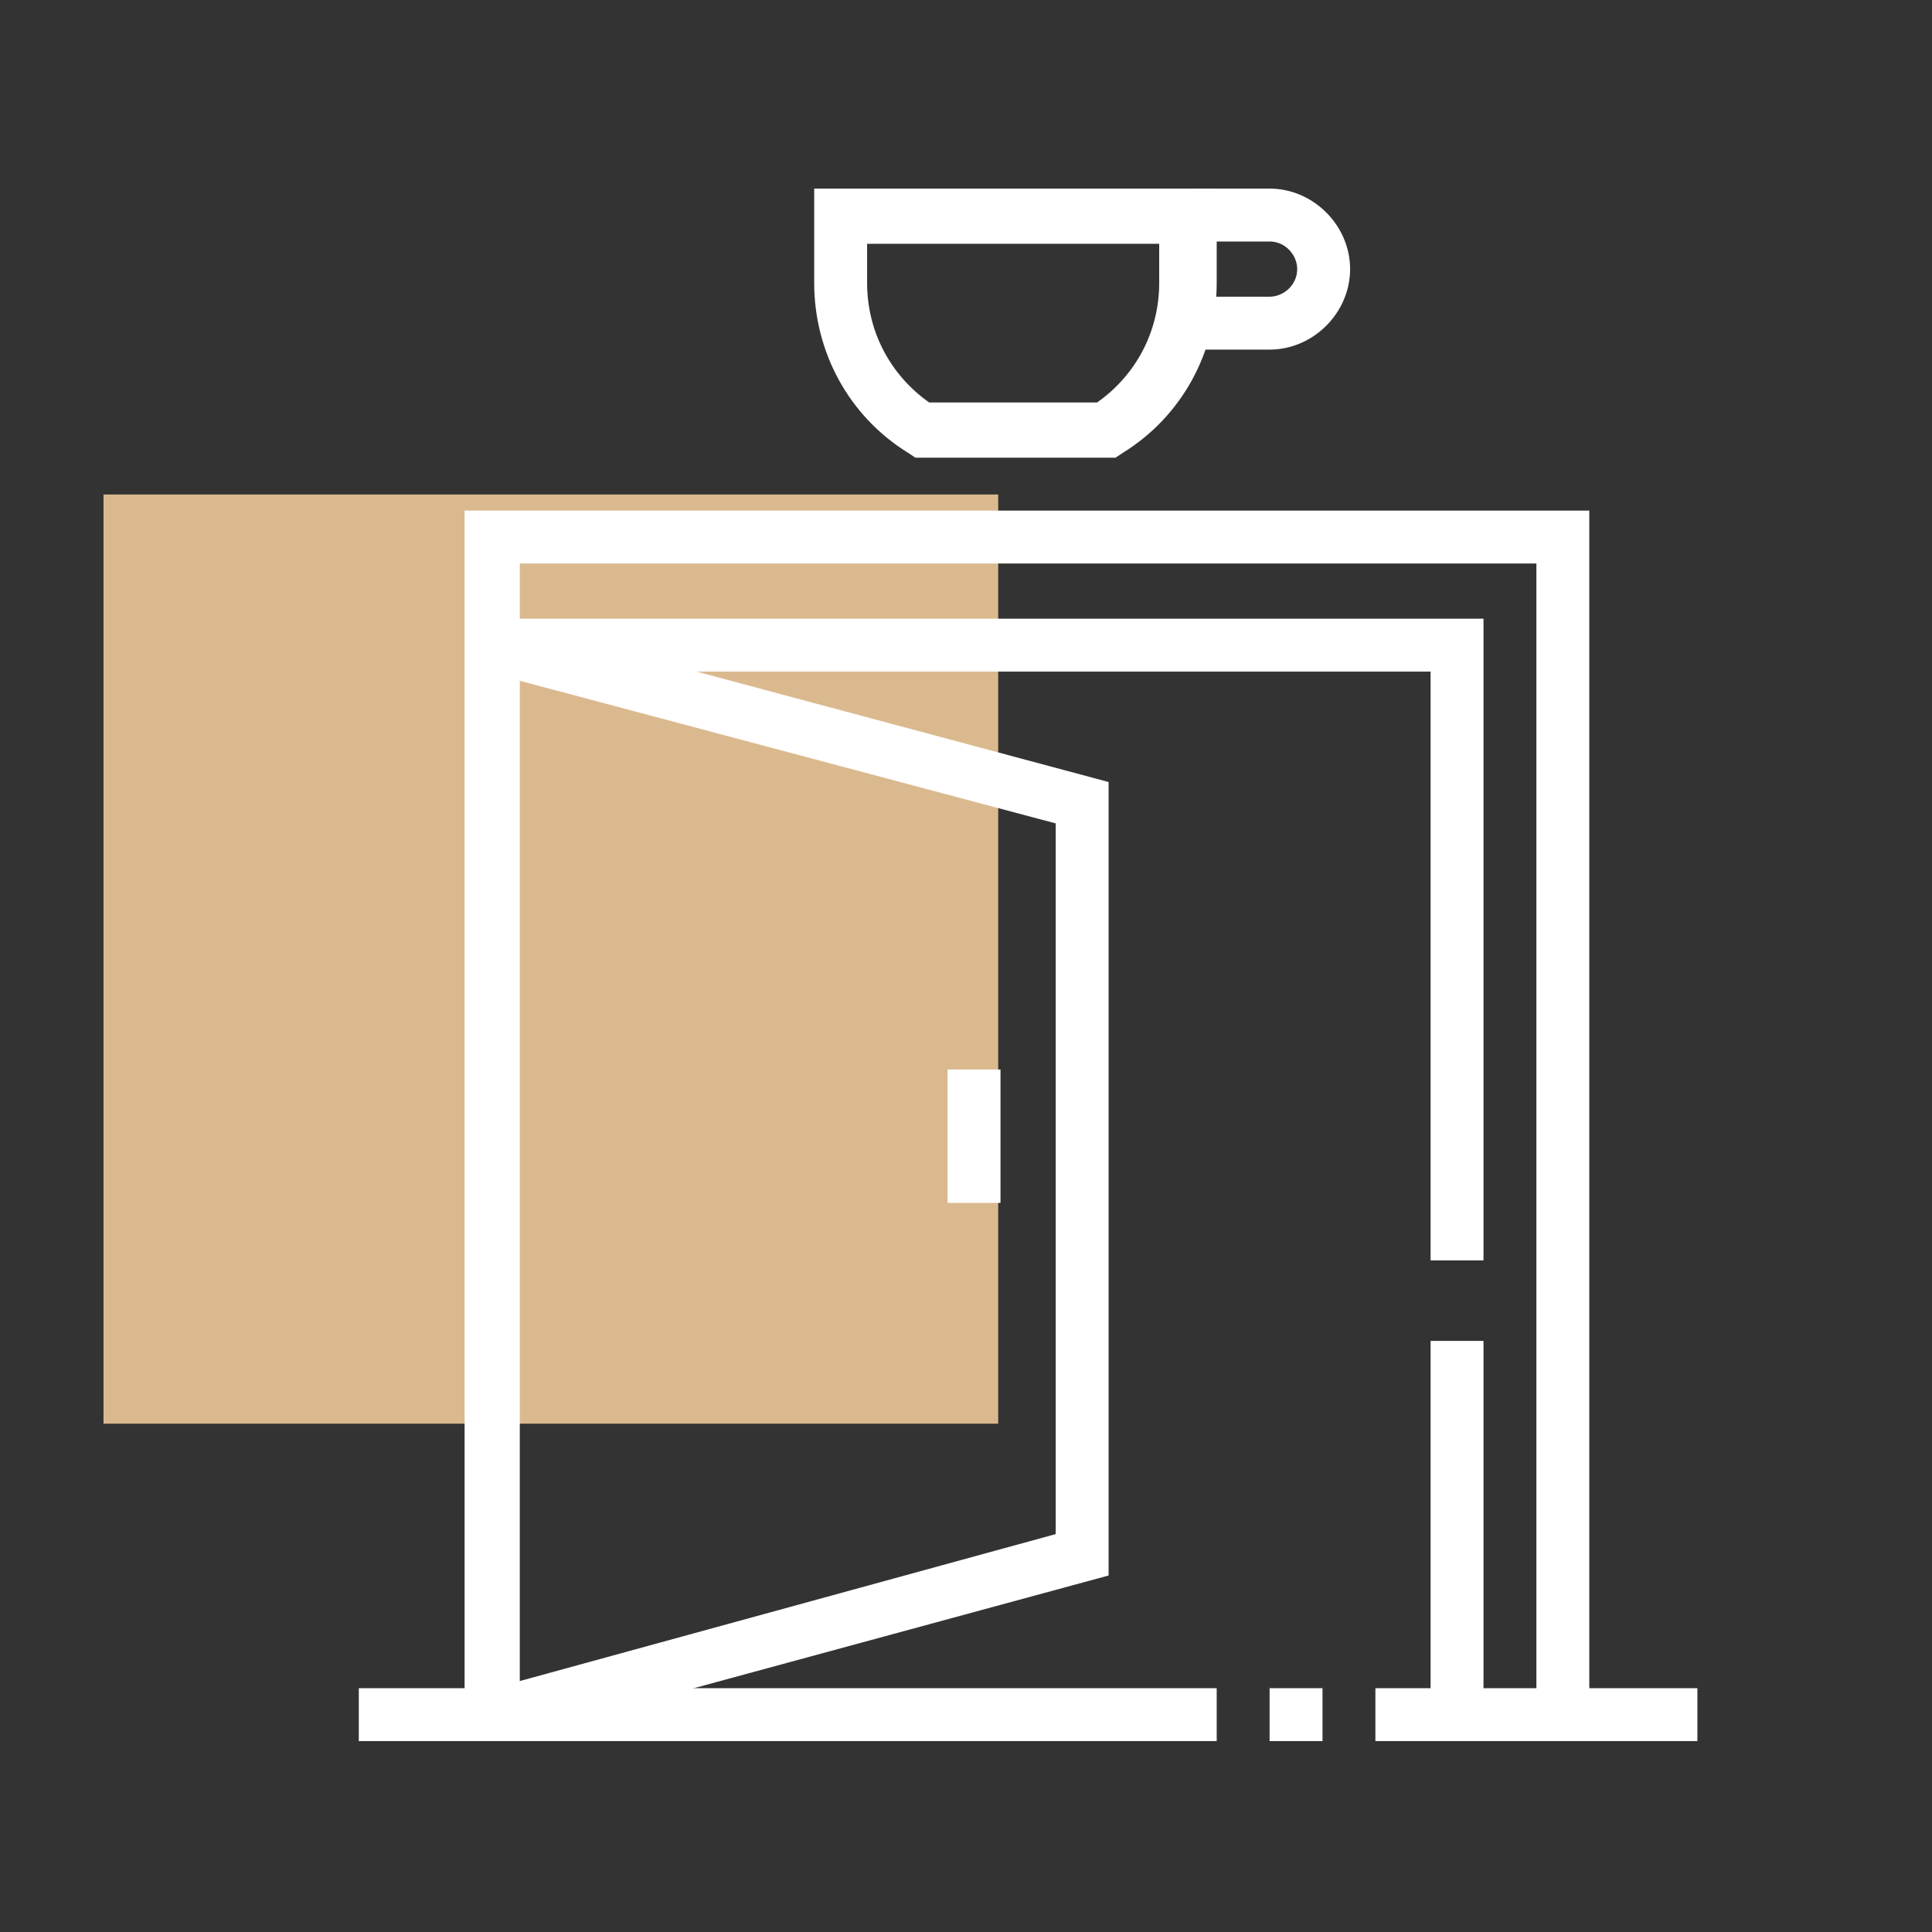 <?xml version="1.0" encoding="utf-8"?>
<!-- Generator: Adobe Illustrator 24.1.0, SVG Export Plug-In . SVG Version: 6.00 Build 0)  -->
<svg version="1.1" id="Layer_1" xmlns="http://www.w3.org/2000/svg" xmlns:xlink="http://www.w3.org/1999/xlink" x="0px" y="0px"
	 width="84px" height="84px" viewBox="0 0 84 84" style="enable-background:new 0 0 84 84;" xml:space="preserve">
<rect x="0" y="0" width="84" height="84" fill="#333333" stroke="none"/>
<style type="text/css">
	.st0{fill:#DBB98F;}
	.st1{display:none;}
	.st2{display:inline;}
	.st3{fill:#FFFFFF;}
</style>
<rect x="4.5" y="21.5" class="st0" width="38.9" height="40.4"/>
<g class="st1">
	<path class="st2" d="M58.7,72.9h-2.3V41.4c0-1.3-1-2.3-2.3-2.3H35.4c-1.3,0-2.3,1-2.3,2.3v31.4h-2.3V41.4c0-2.6,2.1-4.7,4.7-4.7H54
		c2.6,0,4.7,2.1,4.7,4.7V72.9z"/>
	<rect x="9.8" y="71.7" class="st2" width="69.9" height="2.3"/>
	<path class="st2" d="M77.3,72.9H75V50.7H14.4v22.1h-2.3V50.7c0-1.3,1-2.3,2.3-2.3H75c1.3,0,2.3,1,2.3,2.3V72.9z"/>
	<rect x="13.3" y="54.2" class="st2" width="62.9" height="2.3"/>
	<rect x="36.5" y="44.9" class="st2" width="2.3" height="4.7"/>
	<rect x="50.5" y="44.9" class="st2" width="2.3" height="4.7"/>
	<path class="st2" d="M54,69.4H35.4V58.9H54V69.4z M37.7,67h14v-5.8h-14V67z"/>
	<polygon class="st2" points="19.1,58.9 16.7,58.9 16.7,61.2 19.1,61.2 19.1,58.9 	"/>
	<polygon class="st2" points="63.3,58.9 61,58.9 61,61.2 63.3,61.2 63.3,58.9 	"/>
	<polygon class="st2" points="19.1,28.6 16.7,28.6 16.7,30.9 19.1,30.9 19.1,28.6 	"/>
	<polygon class="st2" points="63.3,28.6 61,28.6 61,30.9 63.3,30.9 63.3,28.6 	"/>
	<rect x="9.8" y="10" class="st2" width="69.9" height="2.3"/>
	<path class="st2" d="M30.7,35.6H14.4c-1.3,0-2.3-1-2.3-2.3V11.1h2.3v22.1h16.3V11.1H33v22.1C33,34.5,32,35.6,30.7,35.6z"/>
	<path class="st2" d="M75,35.6H58.7c-1.3,0-2.3-1-2.3-2.3V11.1h2.3v22.1H75V11.1h2.3v22.1C77.3,34.5,76.3,35.6,75,35.6z"/>
	<rect x="31.9" y="28.6" class="st2" width="25.6" height="2.3"/>
	<path class="st2" d="M56.3,26.3H33c-1.3,0-2.3-1-2.3-2.3v-1.6c0-0.8,0.5-1.6,1.2-2l9.3-5.2v-4h2.3v5.3L33,22.3l0,1.6l23.3,0l0-1.6
		l-10.5-5.8v-5.3h2.3v4l9.3,5.2c0.7,0.4,1.2,1.2,1.2,2V24C58.7,25.2,57.6,26.3,56.3,26.3z"/>
	<rect x="70.3" y="14.6" class="st2" width="2.3" height="2.3"/>
	<rect x="70.3" y="19.3" class="st2" width="2.3" height="8.2"/>
</g>
<g class="st1">
	<rect x="33" y="44.3" class="st2" width="2.3" height="2.3"/>
	<path class="st2" d="M72.6,46.7H37.7v-2.3h34.9c1.3,0,2.3-1,2.3-2.3s-1-2.3-2.3-2.3H16.7c-1.3,0-2.3,1-2.3,2.3s1,2.3,2.3,2.3h14
		v2.3h-14c-2.6,0-4.7-2.1-4.7-4.7s2.1-4.7,4.7-4.7h55.9c2.6,0,4.7,2.1,4.7,4.7S75.2,46.7,72.6,46.7z"/>
	<path class="st2" d="M23.3,63.4c-1.6-2.1-2.8-4.5-3.5-7l2.2-0.6c0.6,2.2,1.7,4.3,3.1,6.2L23.3,63.4z"/>
	<path class="st2" d="M19.2,53.5c-0.1-0.7-0.1-1.5-0.1-2.2h2.3c0,0.6,0,1.3,0.1,1.9L19.2,53.5z"/>
	<rect x="12.1" y="72.3" class="st2" width="65.2" height="2.3"/>
	<path class="st2" d="M38.9,33.8H20.2c-1.3,0-2.3-1-2.3-2.3v-14h2.3v14h18.6v-14h2.3v14C41.2,32.8,40.2,33.8,38.9,33.8z"/>
	<rect x="16.7" y="16.4" class="st2" width="25.6" height="2.3"/>
	<rect x="22.6" y="26.9" class="st2" width="17.5" height="2.3"/>
	<path class="st2" d="M15.6,19.9c-1.3,0-2.3-1-2.3-2.3s1-2.3,2.3-2.3s2.3,1,2.3,2.3S16.9,19.9,15.6,19.9z M15.6,17.5L15.6,17.5
		L15.6,17.5z"/>
	<path class="st2" d="M43.5,19.9c-1.3,0-2.3-1-2.3-2.3s1-2.3,2.3-2.3c1.3,0,2.3,1,2.3,2.3S44.8,19.9,43.5,19.9z M43.5,17.5
		L43.5,17.5L43.5,17.5z"/>
	<path class="st2" d="M65.7,25.7H49.4v-1.2c0-4.5,3.7-8.2,8.2-8.2s8.2,3.7,8.2,8.2V25.7z M51.8,23.4h11.4c-0.5-2.7-2.9-4.7-5.7-4.7
		S52.3,20.7,51.8,23.4z"/>
	<path class="st2" d="M72.6,38.5h-2.3v-21c0-3.2-2.6-5.8-5.8-5.8c-3.2,0-5.8,2.6-5.8,5.8h-2.3c0-4.5,3.7-8.2,8.2-8.2
		c4.5,0,8.2,3.7,8.2,8.2V38.5z"/>
	<polygon class="st2" points="58.7,28 56.3,28 56.3,30.4 58.7,30.4 58.7,28 	"/>
	<polygon class="st2" points="54,28 51.7,28 51.7,30.4 54,30.4 54,28 	"/>
	<polygon class="st2" points="63.3,28 61,28 61,30.4 63.3,30.4 63.3,28 	"/>
	<polygon class="st2" points="64.5,32.7 62.2,32.7 62.2,35 64.5,35 64.5,32.7 	"/>
	<polygon class="st2" points="52.8,32.7 50.5,32.7 50.5,35 52.8,35 52.8,32.7 	"/>
	<polygon class="st2" points="58.7,32.7 56.3,32.7 56.3,35 58.7,35 58.7,32.7 	"/>
	<path class="st2" d="M62.7,74.6c-2.5,0-4.6-2-5.1-4.7H31.8c-0.5,2.7-2.6,4.7-5.1,4.7c-2.9,0-5.2-2.6-5.2-5.8v-0.5
		c-4.5-4.8-7-10.8-7-17c0-2.1,0.3-4.1,0.8-6.1l2.3,0.6c-0.5,1.8-0.7,3.7-0.7,5.5c0,5.8,2.3,11.2,6.7,15.7l0.3,0.3v1.4
		c0,1.9,1.3,3.5,2.9,3.5c1.6,0,2.9-1.6,2.9-3.5v-1.2h30.3v1.2c0,1.9,1.3,3.5,2.9,3.5c1.6,0,2.9-1.6,2.9-3.5v-1.3l0.3-0.3
		c4.3-4.4,6.7-10.1,6.7-15.8c0-1.9-0.2-3.7-0.7-5.5l2.3-0.6c0.5,2,0.8,4.1,0.8,6.1c0,6.2-2.5,12.2-7,17.1v0.4
		C68,72,65.6,74.6,62.7,74.6z"/>
</g>
<g class="st1">
	<path class="st2" d="M44.3,43h-6.1c-1.3,0-2.3-1-2.3-2.3V36h-1.3c-1.2,0-2.2-1-2.2-2.2c0-0.7,0.3-1.4,0.9-1.8l7.1-5
		c0.7-0.5,1.8-0.5,2.5,0l7.1,5c0.6,0.4,0.9,1.1,0.9,1.8c0,1.2-1,2.2-2.2,2.2h-1.3v2.3h-2.3v-4.7h3.1L41.7,29l-6.6,4.6h3.1v7h6.1V43z
		"/>
	<path class="st2" d="M51.6,43.7l-1.9-1.4c2.8-3.8,4.6-8.5,4.8-12.6c-7-1.6-11.6-6.3-12.8-7.7c-1.2,1.4-5.8,6.1-12.8,7.7
		c0.1,2.5,0.8,5.4,2.1,8.2l-2.1,1c-1.5-3.2-2.3-6.7-2.3-9.7c0-0.8,0.6-1.5,1.4-1.6c6.6-1.3,10.9-5.8,12.1-7.1c0.9-1,2.6-1,3.4,0
		c1.2,1.3,5.5,5.8,12.1,7.1c0.8,0.2,1.4,0.9,1.4,1.6C56.8,33.8,54.8,39.4,51.6,43.7z"/>
	<path class="st2" d="M41.7,50c-3.5,0-7.4-2.6-10.5-7l1.9-1.3c2.6,3.8,5.8,6,8.5,6c1.5,0,3.2-0.7,4.9-2l1.4,1.8
		C45.9,49.1,43.7,50,41.7,50z"/>
	<path class="st2" d="M30,65.1h-2.3v-2.9c0-0.3-0.3-0.6-0.6-0.6h-14c-0.3,0-0.6,0.3-0.6,0.6v2.9h-2.3v-2.9c0-1.6,1.3-2.9,2.9-2.9h14
		c1.6,0,2.9,1.3,2.9,2.9V65.1z"/>
	<path class="st2" d="M61,74.8l-1.4-2.5c-0.8-1.4-0.3-3.2,1.1-4l13.2-7.5c1.4-0.8,3.1-0.3,4,1.1c0.3,0.6,1.4,2.3,1.4,2.3l-2,1.2
		c0,0-1.1-1.8-1.5-2.3c-0.2-0.3-0.5-0.4-0.8-0.2l-13.2,7.5c-0.3,0.2-0.4,0.5-0.2,0.8l1.4,2.5L61,74.8z"/>
	<path class="st2" d="M14.9,60.4h-2.3v-2.7c0-1.2-0.1-2.5-0.4-3.7l-1.7-8.7c-0.1-0.7-0.2-1.5-0.2-2.2c0-2.6,0.9-5.2,2.6-7.2l7-8.6
		l1.8,1.5l-7,8.6c-1.3,1.6-2,3.6-2,5.7c0,0.6,0.1,1.2,0.2,1.8l1.7,8.7c0.3,1.3,0.4,2.7,0.4,4.1V60.4z"/>
	<path class="st2" d="M62,69.6L42.8,60c-1.4-0.7-2.3-2.1-2.3-3.6c0-2.2,1.8-4.1,4.1-4.1c0.6,0,1.2,0.1,1.8,0.4
		c1,0.5,3.4,1.6,4.9,2.4l-7.9-12.6c-0.4-0.6-0.5-1.2-0.5-1.9c0-1.9,1.6-3.5,3.5-3.5c1.2,0,2.3,0.6,3,1.6c1.2,1.9,4.4,6.7,5.6,8.6
		l6.4-2.8c2.7-1.2,5.9-0.1,7.4,2.5l1.9,3.4c0.9,1.5,1.5,3.1,1.9,4.8l1.6,7.1l-2.3,0.5l-1.6-7.1c-0.3-1.5-0.9-2.9-1.6-4.2l-1.9-3.4
		c-0.9-1.6-2.8-2.2-4.4-1.5l-8.2,3.6l-0.5-0.8c0-0.1-4.7-7.1-6.2-9.5c-0.2-0.4-0.6-0.6-1-0.6c-0.6,0-1.2,0.5-1.2,1.2
		c0,0.2,0.1,0.4,0.2,0.6l8.9,14c0.4,0.7,0.4,1.6-0.2,2.2c-0.5,0.6-1.4,0.8-2.2,0.5c0,0-4.9-2.3-6.5-3.1c-0.3-0.1-0.5-0.2-0.8-0.2
		c-1,0-1.7,0.8-1.7,1.7c0,0.7,0.4,1.3,1,1.6L63,67.5L62,69.6z M52.2,56.5C52.2,56.5,52.2,56.5,52.2,56.5L52.2,56.5z"/>
	<rect x="27.9" y="54.6" class="st2" width="13.9" height="2.3"/>
	<path class="st2" d="M27.7,60.4h-2.3v-1.7c0-0.9,0.3-1.8,0.9-2.6c1.2-1.5,1.4-3.8,1.4-8.8V47l3.2-4.8c0.2-0.3,0.3-0.6,0.3-1
		c0-1-0.8-1.7-1.7-1.7c-0.6,0-1.1,0.3-1.5,0.8l-3.9,5.8c-0.6,1-1.7,1.6-2.9,1.6h-1.7V18.5c0-2.6,2.1-4.7,4.7-4.7h44.3
		c2.6,0,4.7,2.1,4.7,4.7v33.8c0,1.1-0.4,2.1-1.1,3l-1.8-1.5c0.4-0.4,0.5-0.9,0.5-1.5V18.5c0-1.3-1-2.3-2.3-2.3H24.2
		c-1.3,0-2.3,1-2.3,2.3v26.6c0.1-0.1,0.2-0.2,0.3-0.3l3.9-5.8c0.8-1.1,2-1.8,3.4-1.8c2.2,0,4.1,1.8,4.1,4.1c0,0.8-0.2,1.6-0.7,2.3
		L30,47.7c0,5.1-0.2,7.7-1.9,9.9c-0.3,0.3-0.4,0.7-0.4,1.1V60.4z"/>
	<rect x="61.5" y="15" class="st2" width="2.3" height="30.4"/>
	<rect x="66.1" y="33.7" class="st2" width="2.3" height="3.5"/>
	<rect x="25.4" y="9.2" class="st2" width="2.3" height="2.3"/>
	<rect x="30" y="9.2" class="st2" width="23.3" height="2.3"/>
	<rect x="75.4" y="22" class="st2" width="2.3" height="2.3"/>
	<rect x="75.4" y="26.7" class="st2" width="2.3" height="16.3"/>
</g>
<g class="st1">
	<rect x="11.5" y="69.6" class="st2" width="66.4" height="2.3"/>
	<path class="st2" d="M40.6,56.8c-1.3,0-2.3-1-2.3-2.3c0-1.3,1-2.3,2.3-2.3c1.3,0,2.3,1,2.3,2.3C42.9,55.8,41.9,56.8,40.6,56.8z
		 M40.6,54.5L40.6,54.5L40.6,54.5z"/>
	<path class="st2" d="M40.6,67.3c-7.1,0-12.8-5.7-12.8-12.8c0-7.1,5.7-12.8,12.8-12.8c7.1,0,12.8,5.7,12.8,12.8
		C53.4,61.6,47.7,67.3,40.6,67.3z M40.6,44c-5.8,0-10.5,4.7-10.5,10.5c0,5.8,4.7,10.5,10.5,10.5c5.8,0,10.5-4.7,10.5-10.5
		C51.1,48.7,46.4,44,40.6,44z"/>
	<path class="st2" d="M45.7,44.8l-1.1-2.1c0.1,0,0.2-0.1,0.2-0.2L49,39l1.5,1.8l-4.1,3.5C46.2,44.5,46,44.7,45.7,44.8z"/>
	<path class="st2" d="M41.2,43.8L37,39.5c-0.9-0.9-1.2-2.1-0.9-3.3c0.3-1.2,1.3-2.2,2.5-2.5c1.2-0.3,2.5,0.1,3.3,0.9l2.4,2.4
		l4.8-4.3c0.6-0.6,1.2-0.9,2-1.1l0.6,2.2c-0.4,0.1-0.7,0.3-1.1,0.6l-6.5,5.8l-3.9-3.9c-0.3-0.3-0.7-0.4-1.1-0.3
		c-0.4,0.1-0.7,0.4-0.8,0.8c-0.1,0.4,0,0.8,0.3,1.1l4.3,4.3L41.2,43.8z"/>
	<path class="st2" d="M52.5,50.7l-2.1-1l4.8-10.6c0.3-0.7,0.6-2.3,0.6-3.3h2.3c0,1-0.2,3-0.8,4.3L52.5,50.7z"/>
	<path class="st2" d="M53.1,34.6c-2.5-0.4-4.3-2.6-4.3-5.2c0-0.8,0.2-1.6,0.6-2.3l1.2-2.3c0.9-1.8,2.7-2.9,4.7-2.9
		c2.9,0,5.2,2.4,5.2,5.2c0,0.8-0.2,1.6-0.6,2.3l-1,2.1l-2.1-1l1-2.1c0.2-0.4,0.3-0.9,0.3-1.3c0-1.6-1.3-2.9-2.9-2.9
		c-1.1,0-2.1,0.6-2.6,1.6l-1.2,2.3c-0.2,0.4-0.3,0.9-0.3,1.3c0,1.4,1,2.6,2.4,2.9L53.1,34.6z"/>
	<path class="st2" d="M68,25.4c-2,0-3.8-1.1-4.7-2.9l-1.2-2.3c-0.4-0.8-0.6-1.5-0.6-2.3c0-2.9,2.4-5.2,5.2-5.2c2,0,3.8,1.1,4.7,2.9
		l1.2,2.3c0.4,0.8,0.6,1.5,0.6,2.3C73.2,23,70.9,25.4,68,25.4z M66.8,14.9c-1.6,0-2.9,1.3-2.9,2.9c0,0.4,0.1,0.9,0.3,1.3l1.2,2.3
		c0.5,1,1.5,1.6,2.6,1.6c1.6,0,2.9-1.3,2.9-2.9c0-0.4-0.1-0.9-0.3-1.3l-1.2-2.3C68.9,15.5,67.9,14.9,66.8,14.9z"/>
	<path class="st2" d="M63.8,39.4h-4.6c-1.9,0-3.5-1.6-3.5-3.5c0-1.9,1.6-3.5,3.6-3.5h2.2l4.3-7.9c0.2-0.4,0.5-0.7,0.8-1.1l1.6,1.7
		c-0.2,0.2-0.3,0.3-0.4,0.5l-5,9.2h-3.6c-0.6,0-1.3,0.4-1.3,1.2c0,0.6,0.5,1.2,1.2,1.2h4.6c0.4,0,0.8-0.2,1-0.5l3.7-5.5l1.9,1.3
		l-3.7,5.5C66.1,38.8,65,39.4,63.8,39.4z"/>
	<path class="st2" d="M72.1,72v-2.3c0.6,0,1.2-0.5,1.2-1.2V48.8c0-2.3,0.3-3.6,0.6-5c0.3-1.3,0.6-2.5,0.6-4.5v-6.5
		c0-2.6-0.7-5.1-2-7.3c-0.4-0.7-1-1.1-1.8-1.2L71,22c1.5,0.2,2.7,1.1,3.5,2.4c1.5,2.6,2.3,5.5,2.3,8.5v6.5c0,2.3-0.3,3.6-0.6,5
		c-0.3,1.3-0.6,2.5-0.6,4.5v19.7C75.6,70.4,74,72,72.1,72z"/>
	<rect x="67.4" y="32.9" class="st2" width="2.3" height="33.2"/>
	<path class="st2" d="M59.9,72c-1,0-1.9-0.3-2.7-0.9l-4-3.2c-0.6-0.4-1-1.1-1-1.9c0-1.5,1.8-3.3,4.1-3.3c0.5,0,1.1,0.1,1.6,0.2
		l9.5-20.6l2.1,1L59.3,65.6l-0.9-0.2c-0.1,0-0.3-0.1-0.5-0.1c-0.4-0.1-1.1-0.3-1.4-0.3c-1,0-1.8,0.8-1.8,1l4.1,3.2
		c0.9,0.7,2.4,0.4,2.9-0.6l5.9-11.9l2.1,1l-5.9,11.9C63,71.1,61.5,72,59.9,72z"/>
	
		<rect x="28.7" y="43.5" transform="matrix(0.492 -0.871 0.871 0.492 -38.638 57.451)" class="st2" width="2.3" height="36.6"/>
	<rect x="22" y="33.7" transform="matrix(0.491 -0.871 0.871 0.491 -18.443 37.801)" class="st2" width="2.3" height="1.9"/>
	
		<rect x="16.1" y="27.7" transform="matrix(0.492 -0.871 0.871 0.492 -18.544 30.943)" class="st2" width="2.3" height="7.4"/>
	<rect x="31.3" y="22" transform="matrix(0.491 -0.871 0.871 0.491 -3.559 39.947)" class="st2" width="2.3" height="2"/>
	
		<rect x="22.5" y="10.8" transform="matrix(0.498 -0.867 0.867 0.498 -3.741 29.564)" class="st2" width="2.3" height="14.3"/>
	<rect x="46.5" y="17.2" transform="matrix(0.491 -0.871 0.871 0.491 8.253 50.804)" class="st2" width="2.3" height="2.2"/>
	<rect x="40.5" y="11.2" transform="matrix(0.503 -0.864 0.864 0.503 7.809 43.443)" class="st2" width="2.3" height="7.5"/>
	<path class="st2" d="M22.5,53.3c-1.9,0-3.6-1.1-4.3-2.8l-1.8-4c-0.1-0.3-0.2-0.6-0.2-1c0-1.5,1.4-2.6,3.4-2.6
		c1.1,0,2.1,0.4,2.9,1.1l0.5,0.5L36.8,37l1.1,2.1l-15.3,8.2l-1.7-1.6c-0.4-0.4-0.9-0.5-1.4-0.5c-0.6,0-1,0.2-1,0.3c0,0,0,0,0.1,0.1
		l1.8,4c0.4,0.9,1.2,1.4,2.2,1.4c0.4,0,0.8-0.1,1.1-0.3l6.6-3.6l1.1,2.1l-6.6,3.6C24.1,53.1,23.3,53.3,22.5,53.3z"/>
</g>
<g>
	<path class="st3" d="M48.5,19.9h-8.7l-0.3-0.2c-2.6-1.6-4.1-4.4-4.1-7.4V8.2h17.5v4.1c0,3-1.5,5.8-4.1,7.4L48.5,19.9z M40.4,17.5
		h7.3c1.7-1.2,2.7-3.1,2.7-5.2v-1.7H37.7v1.7C37.7,14.4,38.7,16.3,40.4,17.5z"/>
	<path class="st3" d="M55.2,15.2h-3.7v-2.3h3.7c0.6,0,1.2-0.5,1.2-1.2c0-0.6-0.5-1.2-1.2-1.2h-3.5V8.2h3.5c1.9,0,3.5,1.6,3.5,3.5
		C58.7,13.6,57.1,15.2,55.2,15.2z"/>
	<rect x="15.6" y="73.4" class="st3" width="37.3" height="2.3"/>
	<rect x="55.2" y="73.4" class="st3" width="2.3" height="2.3"/>
	<rect x="59.8" y="73.4" class="st3" width="14" height="2.3"/>
	<polygon class="st3" points="69.1,74.6 66.8,74.6 66.8,24.5 22.6,24.5 22.6,74.6 20.2,74.6 20.2,22.2 69.1,22.2 	"/>
	<rect x="62.2" y="58.3" class="st3" width="2.3" height="16.3"/>
	<polygon class="st3" points="64.5,54.8 62.2,54.8 62.2,29.2 21.4,29.2 21.4,26.9 64.5,26.9 	"/>
	<polygon class="st3" points="21.7,75.7 21.1,73.5 45.9,66.7 45.9,35.8 21.1,29.2 21.7,26.9 48.2,34 48.2,68.5 	"/>
	<rect x="41.2" y="46.5" class="st3" width="2.3" height="5.8"/>
</g>
<g class="st1">
	<path class="st2" d="M36.5,42.1h-8.2c-1.3,0-2.5-0.7-3.1-1.9l-4.7-9.3c-0.2-0.5-0.4-1-0.4-1.6c0-1.9,1.6-3.5,3.5-3.5
		c1.3,0,2.5,0.7,3.1,1.9l3.7,7.4h6c1.9,0,3.5,1.6,3.5,3.5C40,40.6,38.5,42.1,36.5,42.1z M23.7,28.1c-0.6,0-1.2,0.5-1.2,1.2
		c0,0.2,0,0.3,0.1,0.5l4.7,9.3c0.2,0.4,0.6,0.6,1,0.6h8.2c0.6,0,1.2-0.5,1.2-1.2c0-0.6-0.5-1.2-1.2-1.2h-7.4l-4.3-8.7
		C24.6,28.4,24.2,28.1,23.7,28.1z"/>
	<path class="st2" d="M32.5,49.1c-4.4,0-8.5-1.6-11.6-4.5l1.6-1.7c2.7,2.5,6.3,3.9,10.1,3.9c3.8,0,7.4-1.4,10.1-3.9l1.6,1.7
		C41,47.5,36.8,49.1,32.5,49.1z"/>
	
		<rect x="24.3" y="42.7" transform="matrix(0.322 -0.947 0.947 0.322 -22.958 55.663)" class="st2" width="6.2" height="2.3"/>
	
		<rect x="36.2" y="40.7" transform="matrix(0.912 -0.41 0.41 0.912 -14.708 19.178)" class="st2" width="2.3" height="6.3"/>
	<path class="st2" d="M24.3,15.6l-0.8-2.2c0.8-0.3,1.3-0.5,2.1-0.7l0.6,2.3C25.4,15.2,25,15.3,24.3,15.6z"/>
	<path class="st2" d="M14.1,22.8l-1.8-1.5c2.3-2.8,5.3-5.1,8.5-6.7l1,2.1C19,18.1,16.3,20.2,14.1,22.8z"/>
	<path class="st2" d="M32.5,71.2c-5.1,0-21.5-21.9-21.5-33.2c0-11.9,9.7-21.5,21.5-21.5S54,26.2,54,38C54,49.3,37.6,71.2,32.5,71.2z
		 M32.5,18.8c-10.6,0-19.2,8.6-19.2,19.2c0,11.3,16.2,30.9,19.2,30.9c3,0,19.2-19.6,19.2-30.9C51.7,27.5,43.1,18.8,32.5,18.8z"/>
	<rect x="22.6" y="68.9" class="st2" width="55.9" height="2.3"/>
	<rect x="72.6" y="64.2" class="st2" width="2.3" height="5.8"/>
	<path class="st2" d="M73.8,65.4c-2.6,0-4.7-2.1-4.7-4.7v-5.8c0-2.6,2.1-4.7,4.7-4.7c2.6,0,4.7,2.1,4.7,4.7v5.8
		C78.5,63.3,76.4,65.4,73.8,65.4z M73.8,52.6c-1.3,0-2.3,1-2.3,2.3v5.8c0,1.3,1,2.3,2.3,2.3c1.3,0,2.3-1,2.3-2.3v-5.8
		C76.1,53.6,75.1,52.6,73.8,52.6z"/>
	<rect x="58.7" y="60.8" class="st2" width="2.3" height="4.7"/>
	<polygon class="st2" points="65.7,70.1 63.3,70.1 63.3,58.4 56.3,58.4 56.3,70.1 54,70.1 54,56.1 65.7,56.1 	"/>
	<polygon class="st2" points="58.7,52.6 52.8,52.6 52.8,50.3 56.3,50.3 56.3,45.6 55.2,45.6 55.2,43.3 58.7,43.3 	"/>
	<path class="st2" d="M68,52.6h-7v-9.3h7V52.6z M63.3,50.3h2.3v-4.7h-2.3V50.3z"/>
	<rect x="70.3" y="38.6" class="st2" width="2.3" height="13.7"/>
	<polygon class="st2" points="77.7,39.8 52.8,39.8 52.8,37.5 74.6,37.5 69.5,21.2 49.4,21.2 49.4,18.8 71.2,18.8 	"/>
	<path class="st2" d="M68.6,35.1H58.1l5.3-12.3L68.6,35.1z M61.6,32.8h3.5l-1.7-4L61.6,32.8z"/>
</g>
</svg>
